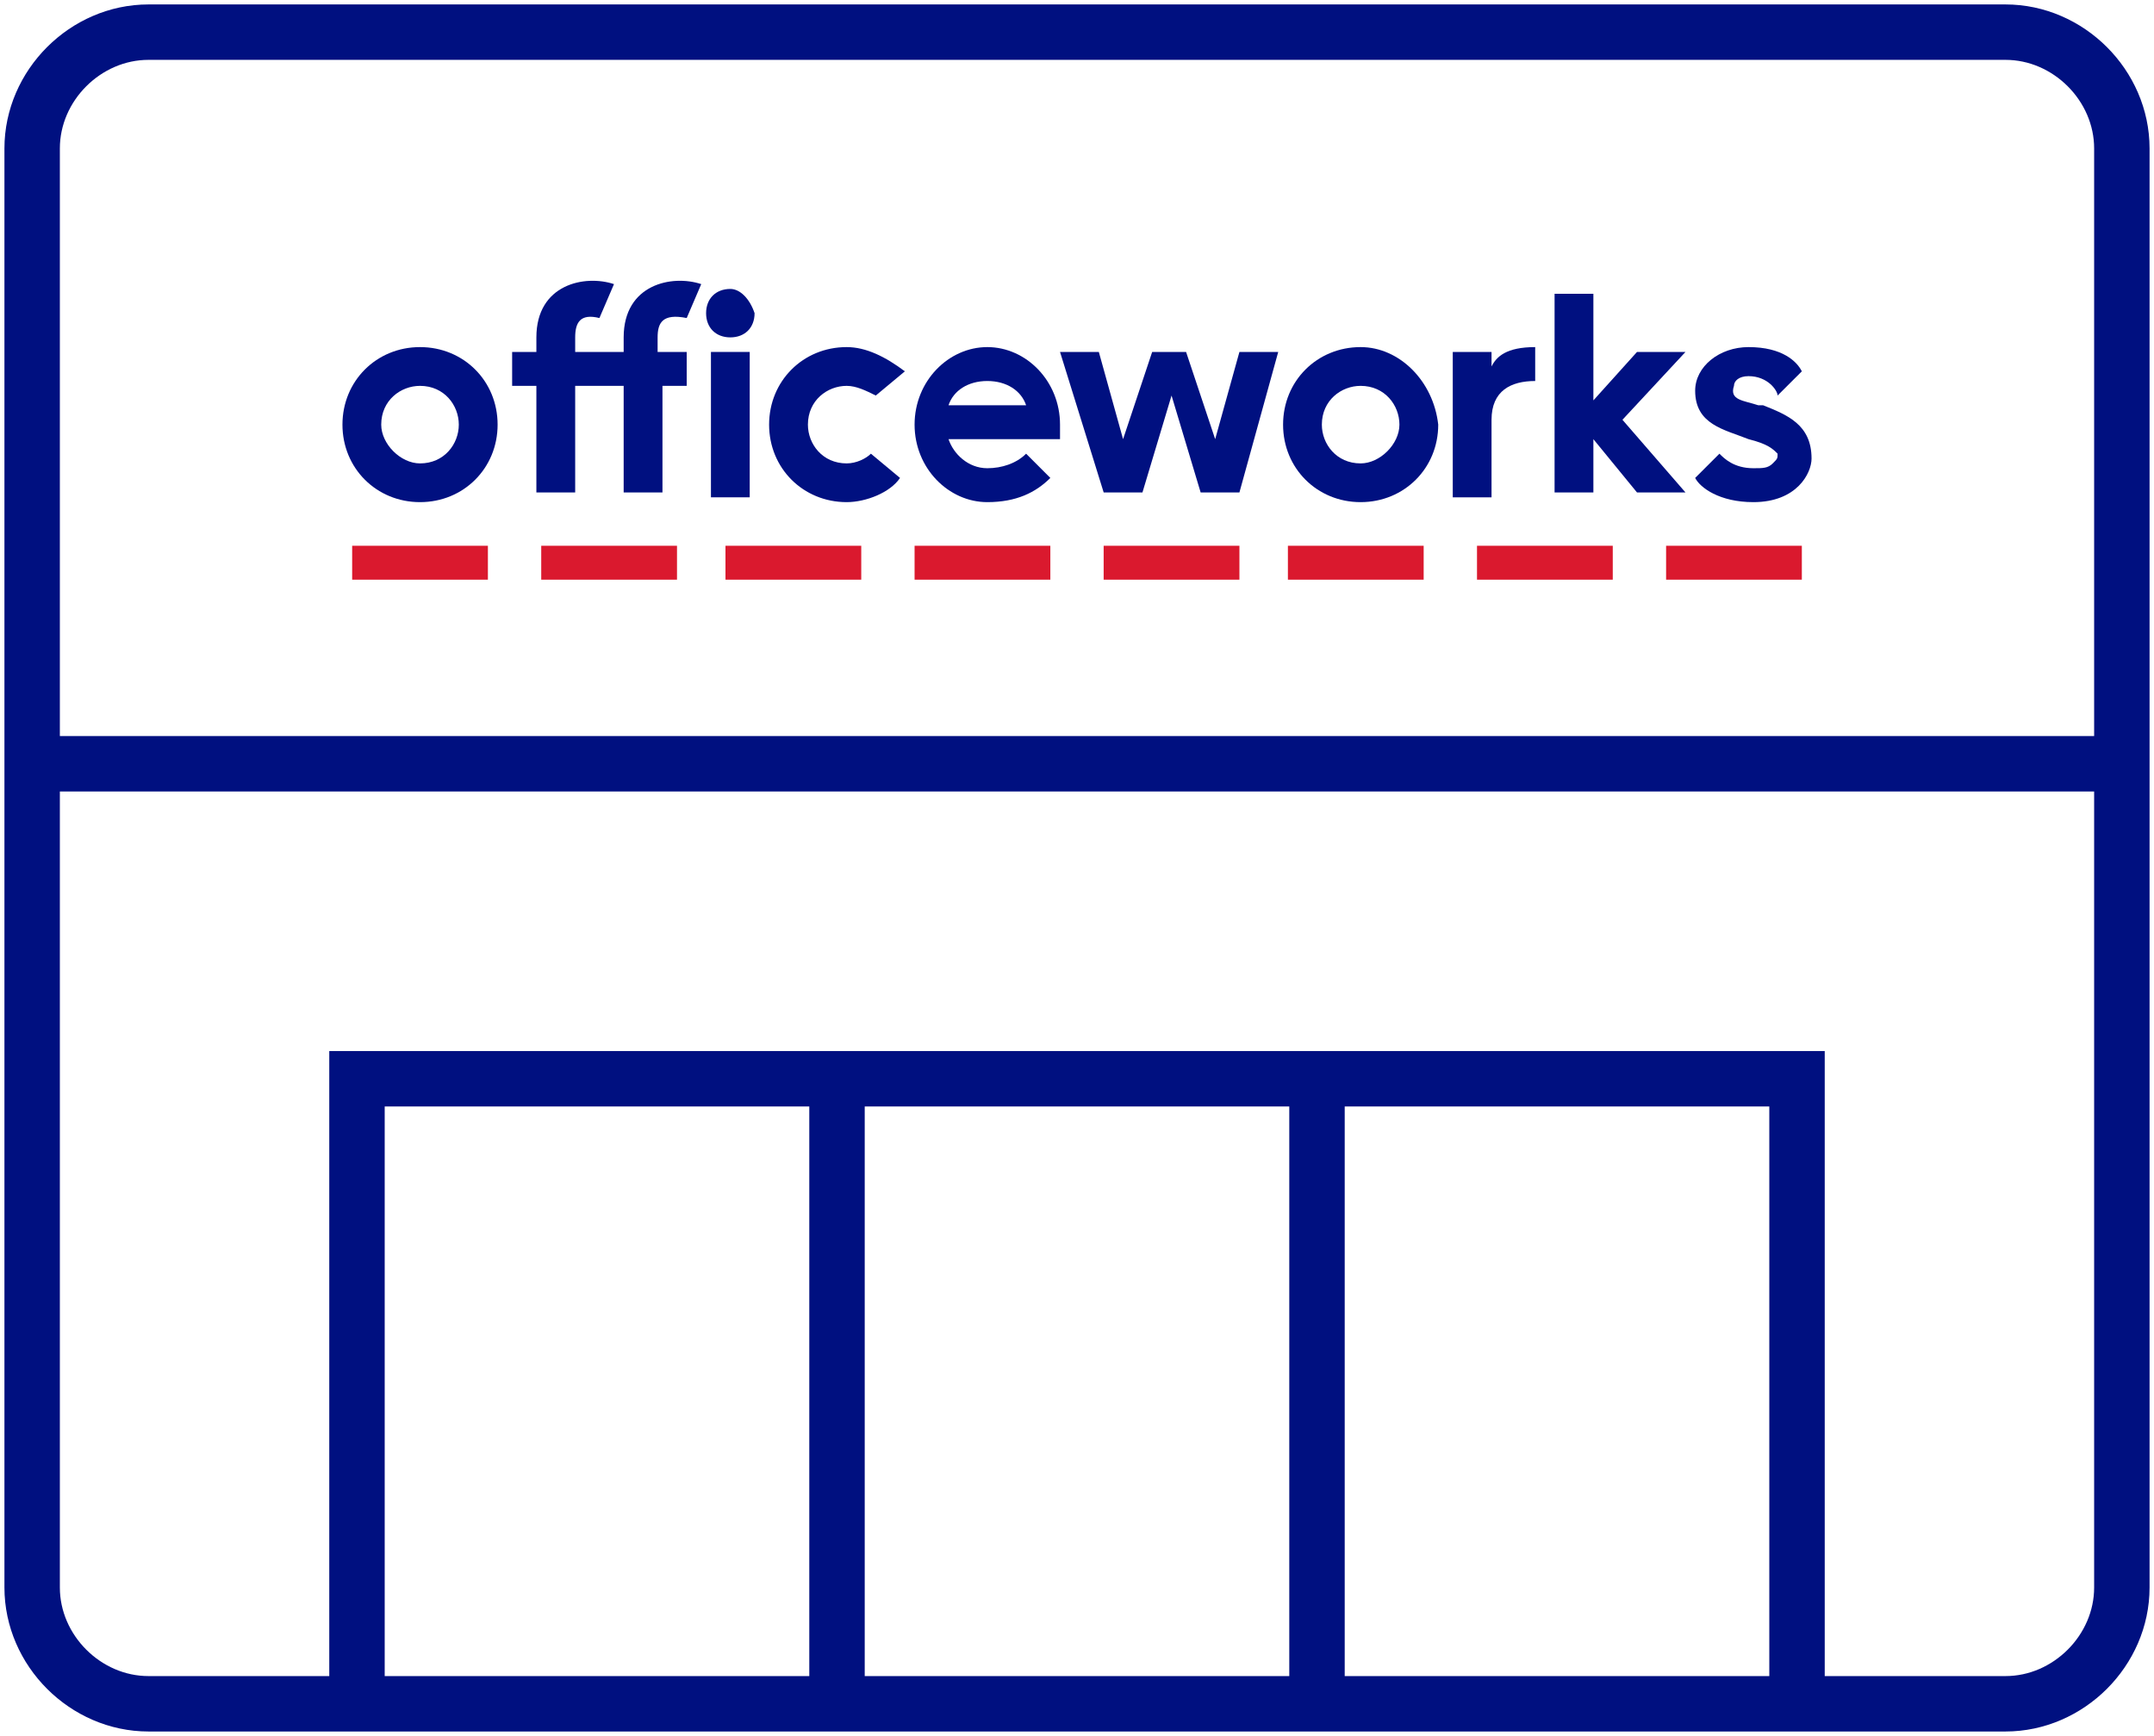 <svg width="67" height="54" viewBox="0 0 67 54" fill="none" xmlns="http://www.w3.org/2000/svg">
<path d="M11.104 53V33.557H55.896V53" stroke="#001080" stroke-width="1.724" stroke-miterlimit="10"/>
<path d="M40.965 33.858V53" stroke="#001080" stroke-width="1.724" stroke-miterlimit="10"/>
<path d="M26.035 33.858V53" stroke="#001080" stroke-width="1.724" stroke-miterlimit="10"/>
<path d="M62.38 53H4.619C2.659 53 1 51.342 1 49.383V4.617C1 2.658 2.659 1 4.619 1H62.38C64.341 1 66 2.658 66 4.617V49.383C66 51.342 64.341 53 62.38 53Z" stroke="#001080" stroke-width="1.724" stroke-miterlimit="10"/>
<path d="M66 23.759H1" stroke="#001080" stroke-width="1.724" stroke-miterlimit="10"/>
<path d="M50.165 16.977H45.942V18.032H50.165V16.977Z" fill="#DA192E"/>
<path d="M44.283 16.977H40.06V18.032H44.283V16.977Z" fill="#DA192E"/>
<path d="M21.058 16.977H16.835V18.032H21.058V16.977Z" fill="#DA192E"/>
<path d="M26.789 16.977H22.566V18.032H26.789V16.977Z" fill="#DA192E"/>
<path d="M15.176 16.977H10.954V18.032H15.176V16.977Z" fill="#DA192E"/>
<path d="M32.671 16.977H28.448V18.032H32.671V16.977Z" fill="#DA192E"/>
<path d="M38.552 16.977H34.329V18.032H38.552V16.977Z" fill="#DA192E"/>
<path d="M56.046 16.977H51.824V18.032H56.046V16.977Z" fill="#DA192E"/>
<path d="M26.336 14.415C25.582 14.415 25.13 13.812 25.13 13.209C25.13 12.455 25.733 12.003 26.336 12.003C26.638 12.003 26.94 12.154 27.241 12.304L28.146 11.551C27.543 11.099 26.94 10.797 26.336 10.797C24.979 10.797 23.923 11.852 23.923 13.209C23.923 14.565 24.979 15.62 26.336 15.62C26.94 15.62 27.694 15.319 27.995 14.867L27.09 14.113C26.94 14.264 26.638 14.415 26.336 14.415Z" fill="#001080"/>
<path d="M37.798 13.661L36.893 10.948H35.838L34.933 13.661L34.179 10.948H32.972L34.33 15.319H35.536L36.441 12.304L37.346 15.319H38.552L39.759 10.948H38.552L37.798 13.661Z" fill="#001080"/>
<path d="M46.394 11.4V10.948H45.188V15.47H46.394V13.058C46.394 12.154 46.998 11.852 47.752 11.852V10.797C46.847 10.797 46.545 11.099 46.394 11.4Z" fill="#001080"/>
<path d="M52.427 10.948H50.919L49.562 12.455V9.139H48.355V15.319H49.562V13.661L50.919 15.319H52.427L50.466 13.058L52.427 10.948Z" fill="#001080"/>
<path d="M13.065 14.415C12.462 14.415 11.858 13.812 11.858 13.209C11.858 12.455 12.462 12.003 13.065 12.003C13.819 12.003 14.271 12.606 14.271 13.209C14.271 13.812 13.819 14.415 13.065 14.415ZM13.065 10.797C11.708 10.797 10.652 11.852 10.652 13.209C10.652 14.565 11.708 15.62 13.065 15.62C14.422 15.62 15.478 14.565 15.478 13.209C15.478 11.852 14.422 10.797 13.065 10.797Z" fill="#001080"/>
<path d="M42.322 14.415C41.569 14.415 41.116 13.812 41.116 13.209C41.116 12.455 41.719 12.003 42.322 12.003C43.077 12.003 43.529 12.606 43.529 13.209C43.529 13.812 42.926 14.415 42.322 14.415ZM42.322 10.797C40.965 10.797 39.91 11.852 39.91 13.209C39.91 14.565 40.965 15.62 42.322 15.62C43.68 15.62 44.736 14.565 44.736 13.209C44.585 11.852 43.529 10.797 42.322 10.797Z" fill="#001080"/>
<path d="M29.504 12.606C29.654 12.154 30.107 11.852 30.71 11.852C31.313 11.852 31.766 12.154 31.917 12.606H29.504ZM30.71 10.797C29.504 10.797 28.448 11.852 28.448 13.209C28.448 14.565 29.504 15.62 30.71 15.62C31.615 15.62 32.218 15.319 32.671 14.867L31.917 14.113C31.615 14.415 31.163 14.565 30.71 14.565C30.107 14.565 29.654 14.113 29.504 13.661H32.972C32.972 13.51 32.972 13.359 32.972 13.209C32.972 11.852 31.917 10.797 30.71 10.797Z" fill="#001080"/>
<path d="M54.84 12.606H54.689C54.237 12.455 53.784 12.455 53.935 12.003C53.935 11.852 54.086 11.701 54.388 11.701C54.991 11.701 55.292 12.154 55.292 12.304L56.046 11.551C55.896 11.249 55.443 10.797 54.388 10.797C53.483 10.797 52.728 11.4 52.728 12.154C52.728 13.209 53.633 13.359 54.388 13.661C54.991 13.812 55.142 13.962 55.292 14.113C55.292 14.264 55.292 14.264 55.142 14.415C54.991 14.565 54.84 14.565 54.538 14.565C53.935 14.565 53.633 14.264 53.483 14.113L52.728 14.867C52.879 15.168 53.483 15.62 54.538 15.62C55.896 15.62 56.348 14.716 56.348 14.264C56.348 13.209 55.594 12.907 54.84 12.606Z" fill="#001080"/>
<path d="M22.717 8.988C22.265 8.988 21.963 9.29 21.963 9.742C21.963 10.194 22.265 10.495 22.717 10.495C23.169 10.495 23.471 10.194 23.471 9.742C23.32 9.29 23.019 8.988 22.717 8.988Z" fill="#001080"/>
<path d="M23.32 10.948H22.114V15.47H23.32V10.948Z" fill="#001080"/>
<path d="M21.36 9.893L21.812 8.838C20.907 8.536 19.399 8.838 19.399 10.495V10.948H18.645H17.891V10.495C17.891 10.043 18.042 9.742 18.645 9.893L19.098 8.838C18.193 8.536 16.684 8.838 16.684 10.495V10.948H15.93V12.003H16.684V15.319H17.891V12.003H18.645H19.399V15.319H20.606V12.003H21.36V10.948H20.455V10.495C20.455 10.043 20.606 9.742 21.36 9.893Z" fill="#001080"/>
</svg>
